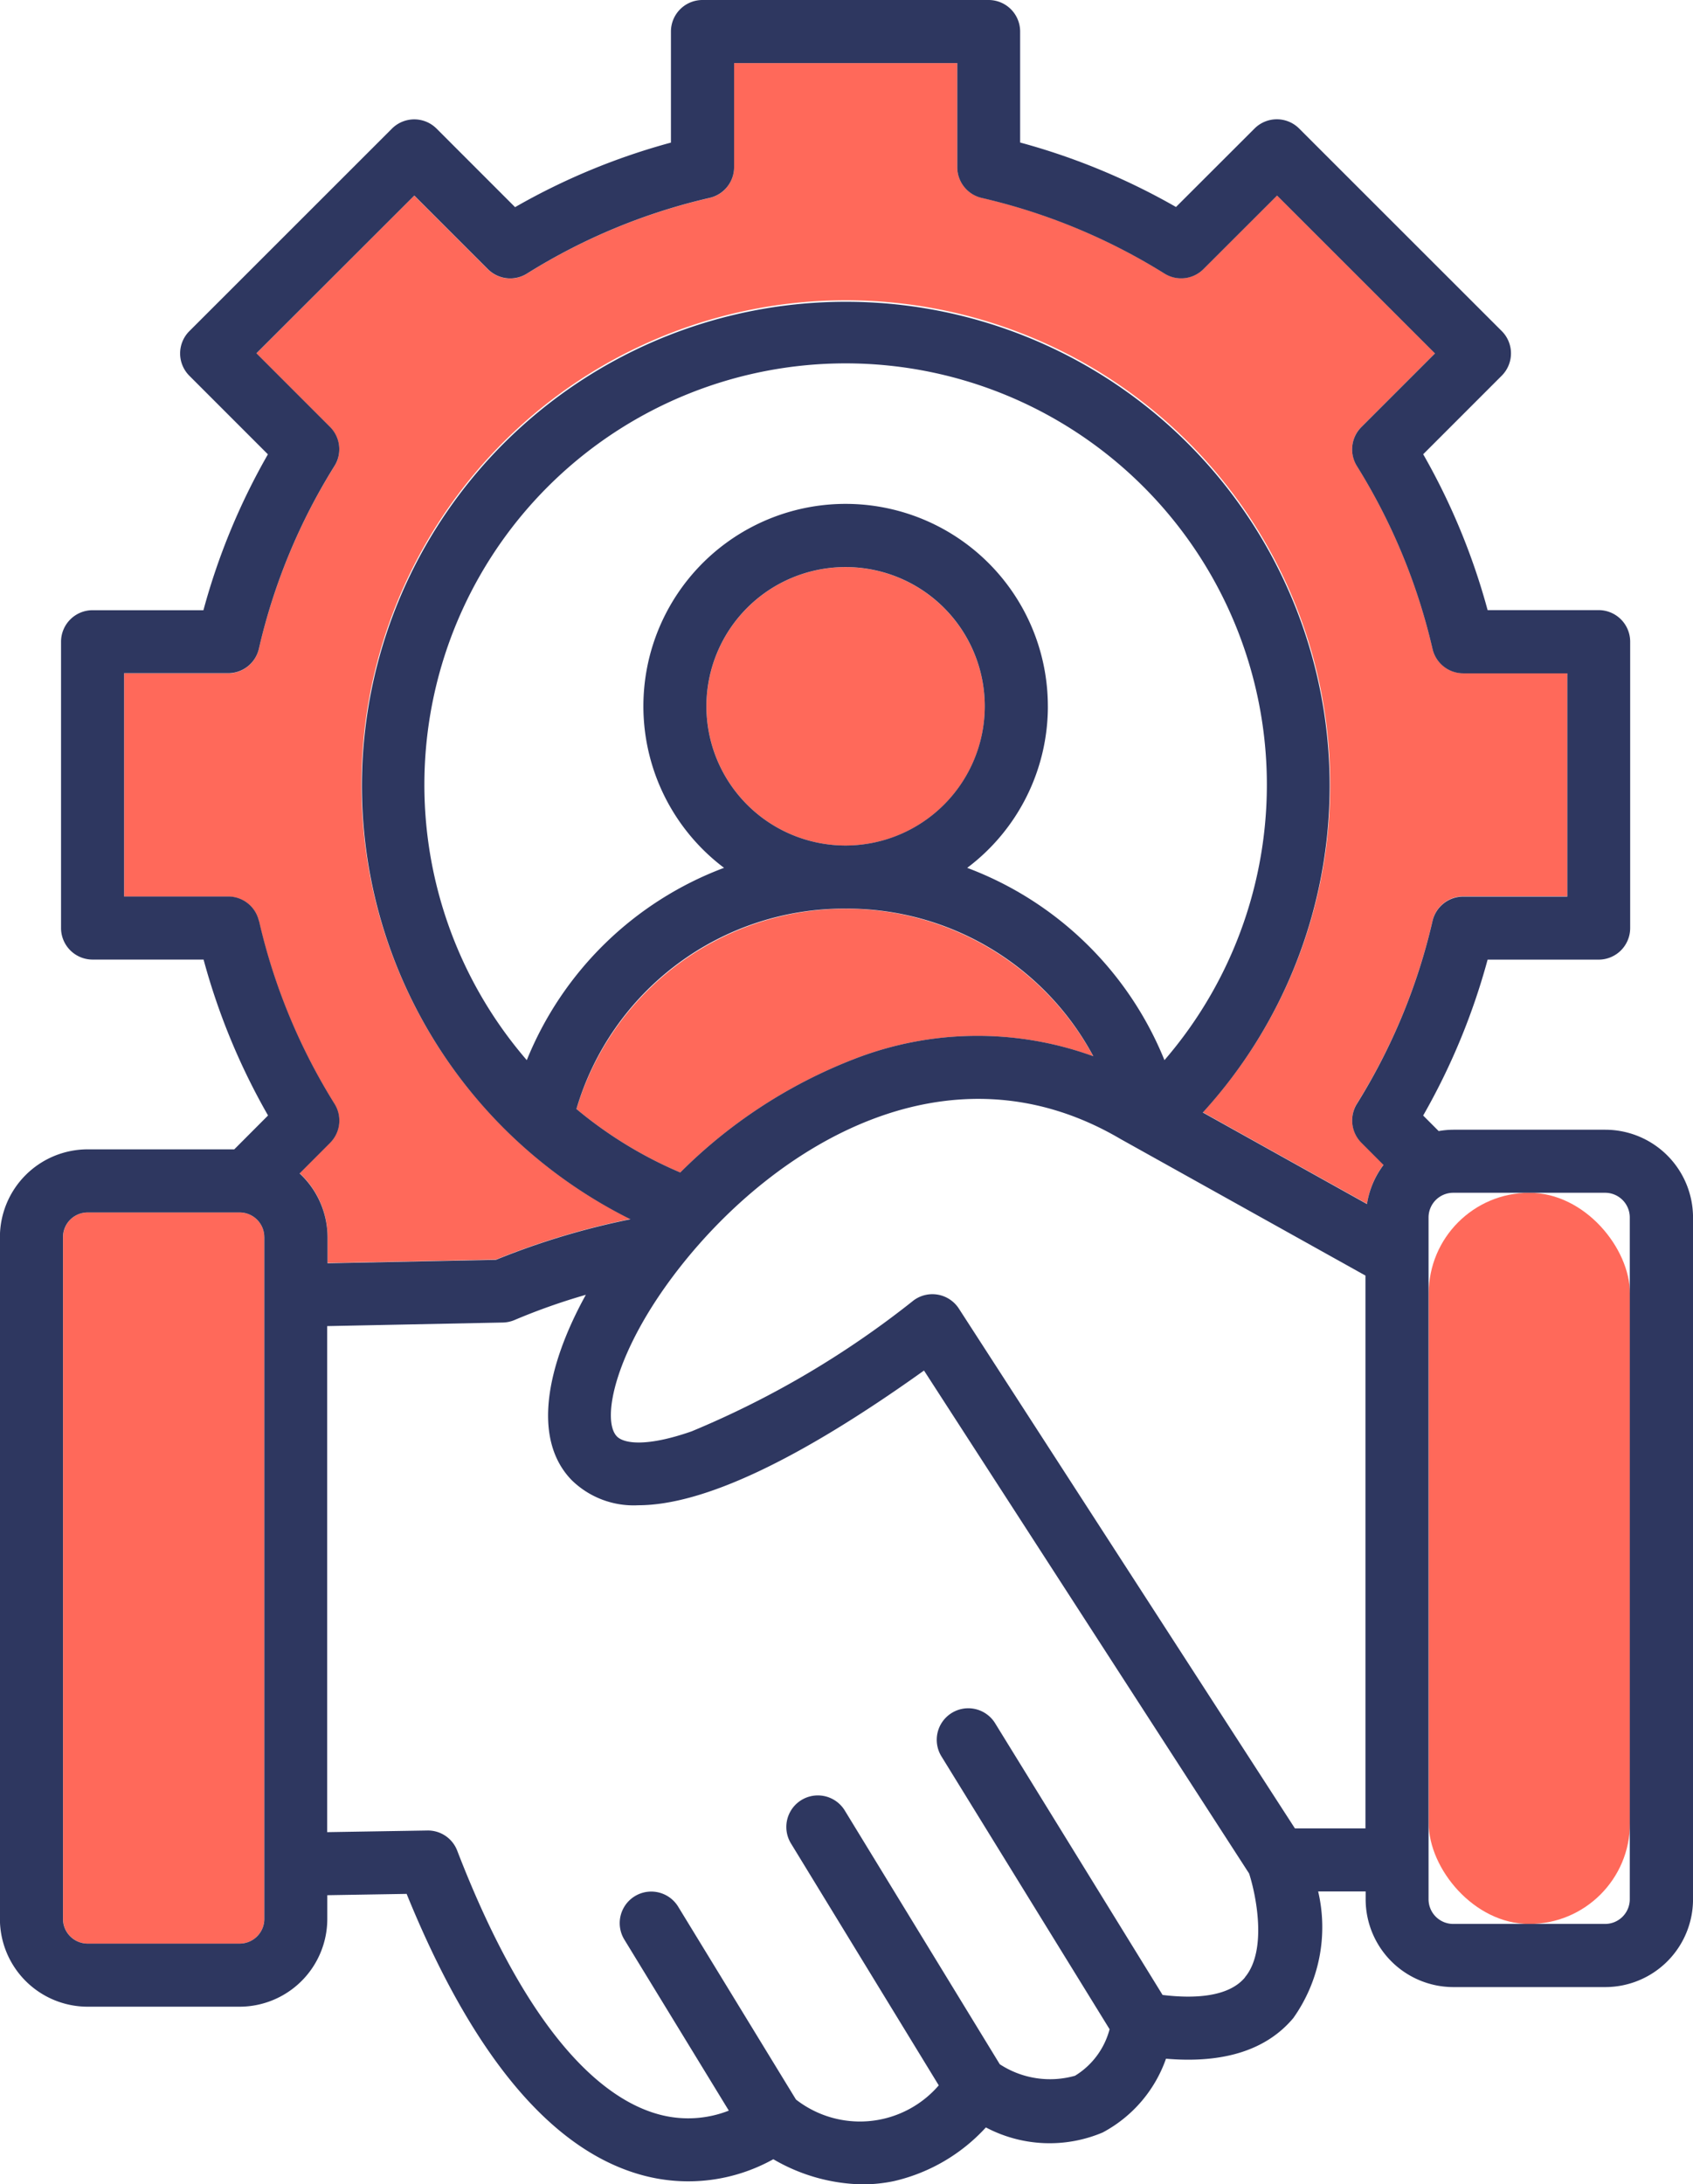 <svg xmlns="http://www.w3.org/2000/svg" width="60.603" height="78.165" viewBox="0 0 60.603 78.165">
  <g id="relationship_18490108" transform="translate(-68.063 -13.603)">
    <g id="Group_488" data-name="Group 488" transform="translate(70.321 15.861)">
      <path id="Path_1478" data-name="Path 1478" d="M229.887,139.46a4.982,4.982,0,1,0,4.982,4.982A4.987,4.987,0,0,0,229.887,139.46Z" transform="translate(-201.875 -121.425)" fill="#ff695a"/>
      <path id="Path_1479" data-name="Path 1479" d="M205.912,220.664a12.158,12.158,0,0,1,8.613-.12,10.069,10.069,0,0,0-18.5,1.888,14.834,14.834,0,0,0,3.717,2.272,17.985,17.985,0,0,1,6.173-4.04Z" transform="translate(-177.648 -185.003)" fill="#ff695a"/>
      <path id="Path_1480" data-name="Path 1480" d="M102.988,66.236,101.9,67.329a3.128,3.128,0,0,1,1,2.287v.927l6.028-.123a26.829,26.829,0,0,1,4.815-1.451,17.143,17.143,0,0,1-4.554-3.278,17.339,17.339,0,1,1,25.042-.542l5.877,3.276a3.119,3.119,0,0,1,.591-1.4l-.792-.794a1.129,1.129,0,0,1-.158-1.395,21.486,21.486,0,0,0,2.705-6.54,1.129,1.129,0,0,1,1.1-.874h3.725V49.438h-3.725a1.129,1.129,0,0,1-1.1-.873,21.52,21.52,0,0,0-2.705-6.541,1.129,1.129,0,0,1,.159-1.4l2.634-2.634-5.652-5.649-2.634,2.631a1.129,1.129,0,0,1-1.4.159,21.486,21.486,0,0,0-6.54-2.705,1.129,1.129,0,0,1-.874-1.1V27.605H117.45V31.33a1.129,1.129,0,0,1-.874,1.1,21.389,21.389,0,0,0-6.539,2.709,1.129,1.129,0,0,1-1.4-.158l-2.634-2.634-5.652,5.648,2.634,2.634a1.129,1.129,0,0,1,.159,1.4,21.4,21.4,0,0,0-2.705,6.539,1.129,1.129,0,0,1-1.1.875H95.617v7.989h3.725a1.129,1.129,0,0,1,1.1.876,21.37,21.37,0,0,0,2.7,6.538,1.129,1.129,0,0,1-.158,1.4Z" transform="translate(-93.432 -27.605)" fill="#ff695a"/>
      <path id="Path_1481" data-name="Path 1481" d="M82.066,283.577v24.4a.883.883,0,0,0,.882.882h5.439a.883.883,0,0,0,.882-.882v-24.4a.883.883,0,0,0-.882-.882H82.948A.883.883,0,0,0,82.066,283.577Z" transform="translate(-82.066 -241.566)" fill="#ff695a"/>
      <rect id="Rectangle_1310" data-name="Rectangle 1310" width="7.203" height="26.166" rx="3.601" transform="translate(48.885 40.425)" fill="#ff695a"/>
    </g>
    <path id="Path_1482" data-name="Path 1482" d="M71.2,54.732a3.143,3.143,0,0,0-3.14,3.14v24.4a3.143,3.143,0,0,0,3.14,3.14h5.439a3.143,3.143,0,0,0,3.14-3.14v-.85l2.84-.047c2.375,5.839,5.232,9.23,8.5,10.083a6.253,6.253,0,0,0,4.626-.588,6.532,6.532,0,0,0,3.191.9,5.527,5.527,0,0,0,1.129-.117,6.416,6.416,0,0,0,3.289-1.921,4.883,4.883,0,0,0,4.179.182,4.781,4.781,0,0,0,2.268-2.641c2.067.177,3.6-.311,4.558-1.455a5.618,5.618,0,0,0,.889-4.531h1.7v.283a3.143,3.143,0,0,0,3.14,3.14h5.439a3.143,3.143,0,0,0,3.14-3.14v-24.4a3.143,3.143,0,0,0-3.14-3.14h-5.439a3.139,3.139,0,0,0-.526.048l-.555-.556a23.723,23.723,0,0,0,2.307-5.579h3.974a1.129,1.129,0,0,0,1.129-1.129V36.565a1.129,1.129,0,0,0-1.129-1.129h-3.974a23.751,23.751,0,0,0-2.306-5.578l2.81-2.81a1.129,1.129,0,0,0,0-1.6l-7.249-7.244a1.129,1.129,0,0,0-1.6,0l-2.81,2.806a23.728,23.728,0,0,0-5.579-2.307V14.732a1.129,1.129,0,0,0-1.129-1.129H93.209a1.129,1.129,0,0,0-1.129,1.129v3.974a23.621,23.621,0,0,0-5.579,2.31l-2.809-2.809a1.129,1.129,0,0,0-1.6,0l-7.249,7.244a1.129,1.129,0,0,0,0,1.6l2.81,2.81a23.633,23.633,0,0,0-2.308,5.578H71.377a1.129,1.129,0,0,0-1.129,1.129V46.812a1.129,1.129,0,0,0,1.129,1.129h3.973a23.6,23.6,0,0,0,2.308,5.579l-1.21,1.213H71.2Zm48,2.436a.883.883,0,0,1,.882-.882h5.439a.883.883,0,0,1,.882.882v24.4a.883.883,0,0,1-.882.882h-5.439a.883.883,0,0,1-.882-.882Zm-6.574,27.2c-.6.714-1.85.757-2.947.624l-5.99-9.716a1.129,1.129,0,1,0-1.922,1.185l6.015,9.757a2.778,2.778,0,0,1-1.237,1.665,3.29,3.29,0,0,1-2.694-.412l-5.548-9.079a1.129,1.129,0,0,0-1.927,1.177l5.291,8.658a3.724,3.724,0,0,1-5.112.506l-4.216-6.9a1.129,1.129,0,0,0-1.927,1.177l3.74,6.121a3.982,3.982,0,0,1-2.467.145c-1.829-.477-4.572-2.5-7.255-9.447a1.123,1.123,0,0,0-1.072-.722l-3.583.059V61.057l6.294-.128a1.134,1.134,0,0,0,.437-.1,22.42,22.42,0,0,1,2.528-.892c-1.394,2.524-1.944,5.153-.508,6.631a3.167,3.167,0,0,0,2.382.9c2.317,0,5.74-1.611,10.231-4.821l11.638,18c.249.772.655,2.753-.151,3.714Zm4.316-5.337h-2.526l-12.029-18.6a1.129,1.129,0,0,0-1.62-.294,33.129,33.129,0,0,1-7.946,4.686c-1.569.549-2.411.453-2.676.181-.565-.582-.085-3.075,2.261-6.06,3.438-4.374,9.635-8.2,15.785-4.572l.024.013,8.726,4.864V79.028ZM105.572,38.877a7.239,7.239,0,1,0-11.591,5.781,12.265,12.265,0,0,0-7.061,6.882,15.079,15.079,0,1,1,22.826,0,12.266,12.266,0,0,0-7.061-6.881,7.232,7.232,0,0,0,2.888-5.781Zm-7.24,4.982a4.982,4.982,0,1,1,4.982-4.982A4.987,4.987,0,0,1,98.333,43.859Zm0,2.258A10.011,10.011,0,0,1,107.2,51.4a12.159,12.159,0,0,0-8.613.12,17.98,17.98,0,0,0-6.173,4.04,14.837,14.837,0,0,1-3.717-2.272A10,10,0,0,1,98.333,46.117Zm-21,.442a1.129,1.129,0,0,0-1.1-.876H72.505V37.693H76.23a1.129,1.129,0,0,0,1.1-.875,21.392,21.392,0,0,1,2.705-6.539,1.129,1.129,0,0,0-.159-1.4l-2.634-2.634L82.894,20.6l2.634,2.634a1.129,1.129,0,0,0,1.4.158,21.393,21.393,0,0,1,6.539-2.709,1.129,1.129,0,0,0,.874-1.1V15.861h7.989v3.725a1.129,1.129,0,0,0,.874,1.1,21.49,21.49,0,0,1,6.54,2.705,1.129,1.129,0,0,0,1.4-.159l2.634-2.631,5.652,5.649-2.634,2.634a1.129,1.129,0,0,0-.159,1.4,21.522,21.522,0,0,1,2.705,6.541,1.129,1.129,0,0,0,1.1.873h3.725v7.989h-3.725a1.129,1.129,0,0,0-1.1.874,21.487,21.487,0,0,1-2.705,6.54,1.129,1.129,0,0,0,.158,1.395l.792.794a3.119,3.119,0,0,0-.591,1.4l-5.877-3.276a17.321,17.321,0,1,0-20.488,3.82,26.82,26.82,0,0,0-4.815,1.451l-6.028.123v-.927a3.129,3.129,0,0,0-1-2.287l1.091-1.093a1.129,1.129,0,0,0,.158-1.4,21.366,21.366,0,0,1-2.7-6.538Zm.193,11.313v24.4a.883.883,0,0,1-.882.882H71.2a.883.883,0,0,1-.882-.882v-24.4a.883.883,0,0,1,.882-.882h5.439A.883.883,0,0,1,77.524,57.872Z" fill="#2e3760"/>
  </g>
</svg>
